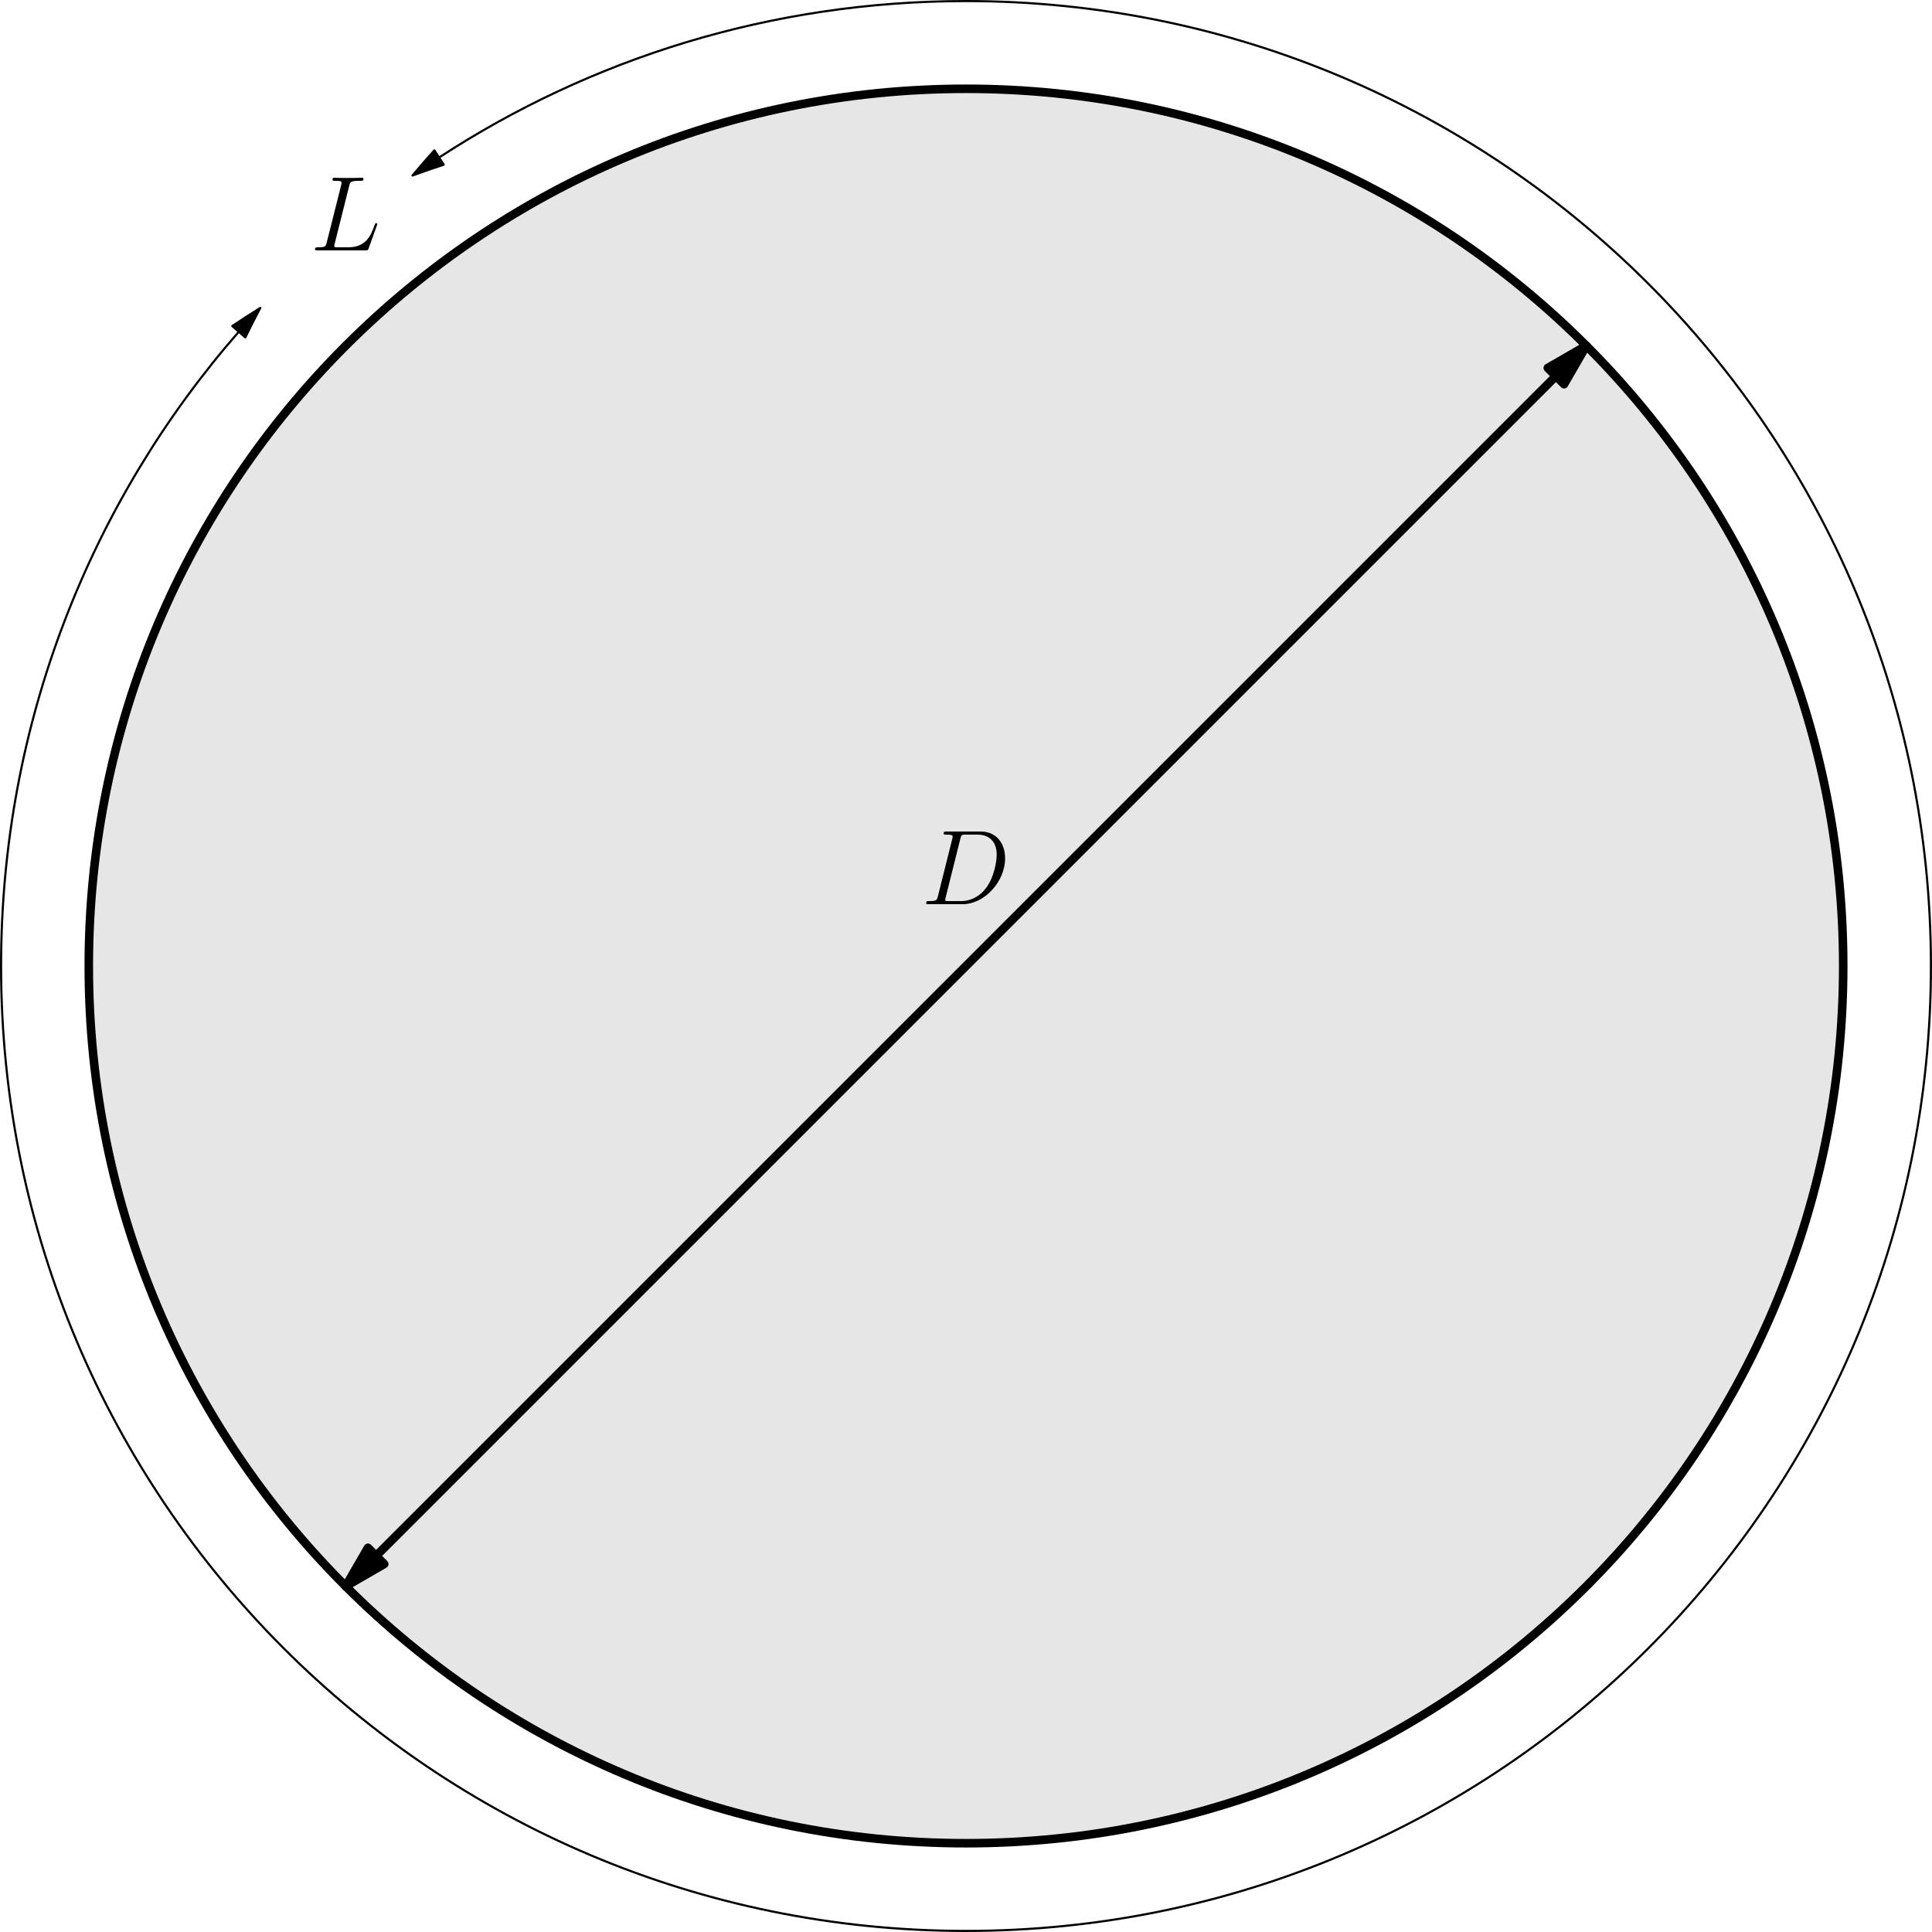 <?xml version="1.0" encoding="UTF-8"?>
<svg xmlns="http://www.w3.org/2000/svg" xmlns:xlink="http://www.w3.org/1999/xlink" width="450" height="450" viewBox="0 0 450 450" version="1.1">
<g id="surface1">
<path style=" stroke:none;fill-rule:nonzero;fill:rgb(90.196%,90.196%,90.196%);fill-opacity:1;" d="M 429.32 225 C 429.32 112.156 337.844 20.68 225 20.68 C 112.156 20.68 20.68 112.156 20.68 225 C 20.68 337.844 112.156 429.32 225 429.32 C 337.844 429.32 429.32 337.844 429.32 225 "/>
<path style="fill:none;stroke-width:19.925;stroke-linecap:round;stroke-linejoin:round;stroke:rgb(0%,0%,0%);stroke-opacity:1;stroke-miterlimit:10;" d="M 4293.203 2250 C 4293.203 3378.437 3378.437 4293.203 2250 4293.203 C 1121.562 4293.203 206.797 3378.437 206.797 2250 C 206.797 1121.562 1121.562 206.797 2250 206.797 C 3378.437 206.797 4293.203 1121.562 4293.203 2250 Z M 4293.203 2250 " transform="matrix(0.1,0,0,-0.1,0,450)"/>
<path style="fill:none;stroke-width:19.925;stroke-linecap:round;stroke-linejoin:round;stroke:rgb(0%,0%,0%);stroke-opacity:1;stroke-miterlimit:10;" d="M 3624.023 3624.023 L 875.937 875.937 " transform="matrix(0.1,0,0,-0.1,0,450)"/>
<path style="fill-rule:nonzero;fill:rgb(0%,0%,0%);fill-opacity:1;stroke-width:19.925;stroke-linecap:round;stroke-linejoin:round;stroke:rgb(0%,0%,0%);stroke-opacity:1;stroke-miterlimit:10;" d="M 3694.766 3694.766 L 3605.117 3643.008 L 3643.008 3605.117 Z M 3694.766 3694.766 " transform="matrix(0.1,0,0,-0.1,0,450)"/>
<path style="fill-rule:nonzero;fill:rgb(0%,0%,0%);fill-opacity:1;stroke-width:19.925;stroke-linecap:round;stroke-linejoin:round;stroke:rgb(0%,0%,0%);stroke-opacity:1;stroke-miterlimit:10;" d="M 805.234 805.234 L 894.883 857.031 L 857.031 894.922 Z M 805.234 805.234 " transform="matrix(0.1,0,0,-0.1,0,450)"/>
<path style="fill:none;stroke-width:4.981;stroke-linecap:round;stroke-linejoin:round;stroke:rgb(0%,0%,0%);stroke-opacity:1;stroke-miterlimit:10;" d="M 556.211 3727.344 C 211.367 3332.305 2.5 2815.547 2.5 2250 C 2.5 1008.711 1008.711 2.5 2250 2.5 C 3491.289 2.5 4497.5 1008.711 4497.5 2250 C 4497.5 3491.289 3491.289 4497.5 2250 4497.5 C 1797.109 4497.5 1375.508 4363.555 1022.656 4133.086 " transform="matrix(0.1,0,0,-0.1,0,450)"/>
<path style=" stroke:none;fill-rule:nonzero;fill:rgb(0%,0%,0%);fill-opacity:1;" d="M 60.629 71.719 C 58.43 73.09 56.254 74.496 54.102 75.941 L 57.133 78.586 C 58.258 76.277 59.422 73.988 60.629 71.719 "/>
<path style="fill:none;stroke-width:4.981;stroke-linecap:round;stroke-linejoin:round;stroke:rgb(0%,0%,0%);stroke-opacity:1;stroke-miterlimit:10;" d="M 606.289 3782.812 C 584.297 3769.102 562.539 3755.039 541.016 3740.586 L 571.328 3714.141 C 582.578 3737.227 594.219 3760.117 606.289 3782.812 Z M 606.289 3782.812 " transform="matrix(0.1,0,0,-0.1,0,450)"/>
<path style=" stroke:none;fill-rule:nonzero;fill:rgb(0%,0%,0%);fill-opacity:1;" d="M 96.078 40.879 C 98.484 39.996 100.91 39.156 103.352 38.355 L 101.172 35.02 C 99.438 36.945 97.742 38.898 96.078 40.879 "/>
<path style="fill:none;stroke-width:4.981;stroke-linecap:round;stroke-linejoin:round;stroke:rgb(0%,0%,0%);stroke-opacity:1;stroke-miterlimit:10;" d="M 960.781 4091.211 C 984.844 4100.039 1009.102 4108.437 1033.516 4116.445 L 1011.719 4149.805 C 994.375 4130.547 977.422 4111.016 960.781 4091.211 Z M 960.781 4091.211 " transform="matrix(0.1,0,0,-0.1,0,450)"/>
<path style=" stroke:none;fill-rule:nonzero;fill:rgb(0%,0%,0%);fill-opacity:1;" d="M 218.449 208.773 C 218.23 209.633 218.184 209.883 216.449 209.883 C 215.965 209.883 215.73 209.883 215.73 210.336 C 215.73 210.602 215.871 210.602 216.371 210.602 L 224.23 210.602 C 229.23 210.602 234.105 205.43 234.105 199.898 C 234.105 196.32 231.98 193.68 228.434 193.68 L 220.48 193.68 C 220.012 193.68 219.793 193.68 219.793 194.148 C 219.793 194.398 220.012 194.398 220.387 194.398 C 221.887 194.398 221.887 194.586 221.887 194.867 C 221.887 194.914 221.887 195.07 221.793 195.43 Z M 223.684 195.367 C 223.902 194.445 223.996 194.398 224.965 194.398 L 227.699 194.398 C 230.027 194.398 232.152 195.664 232.152 199.086 C 232.152 200.32 231.652 204.633 229.246 207.352 C 228.559 208.18 226.684 209.883 223.824 209.883 L 220.996 209.883 C 220.652 209.883 220.605 209.883 220.449 209.852 C 220.184 209.836 220.152 209.789 220.152 209.586 C 220.152 209.414 220.215 209.258 220.262 209.039 Z M 223.684 195.367 "/>
<path style=" stroke:none;fill-rule:nonzero;fill:rgb(0%,0%,0%);fill-opacity:1;" d="M 81.332 43.305 C 81.551 42.367 81.629 42.117 83.816 42.117 C 84.473 42.117 84.66 42.117 84.66 41.648 C 84.66 41.398 84.379 41.398 84.285 41.398 C 83.785 41.398 83.223 41.445 82.723 41.445 L 79.395 41.445 C 78.926 41.445 78.379 41.398 77.91 41.398 C 77.723 41.398 77.441 41.398 77.441 41.867 C 77.441 42.117 77.66 42.117 78.035 42.117 C 79.551 42.117 79.551 42.305 79.551 42.586 C 79.551 42.633 79.551 42.789 79.457 43.148 L 76.098 56.492 C 75.879 57.352 75.832 57.602 74.098 57.602 C 73.629 57.602 73.379 57.602 73.379 58.055 C 73.379 58.32 73.52 58.32 74.02 58.32 L 85.129 58.32 C 85.676 58.32 85.691 58.289 85.863 57.852 L 87.77 52.57 C 87.832 52.445 87.879 52.305 87.879 52.227 C 87.879 52.07 87.754 51.977 87.629 51.977 C 87.598 51.977 87.473 51.977 87.426 52.07 C 87.379 52.102 87.379 52.148 87.176 52.617 C 86.395 54.805 85.27 57.602 81.082 57.602 L 78.707 57.602 C 78.363 57.602 78.316 57.602 78.16 57.57 C 77.895 57.555 77.863 57.508 77.863 57.305 C 77.863 57.133 77.91 56.977 77.957 56.758 Z M 81.332 43.305 "/>
</g>
</svg>
